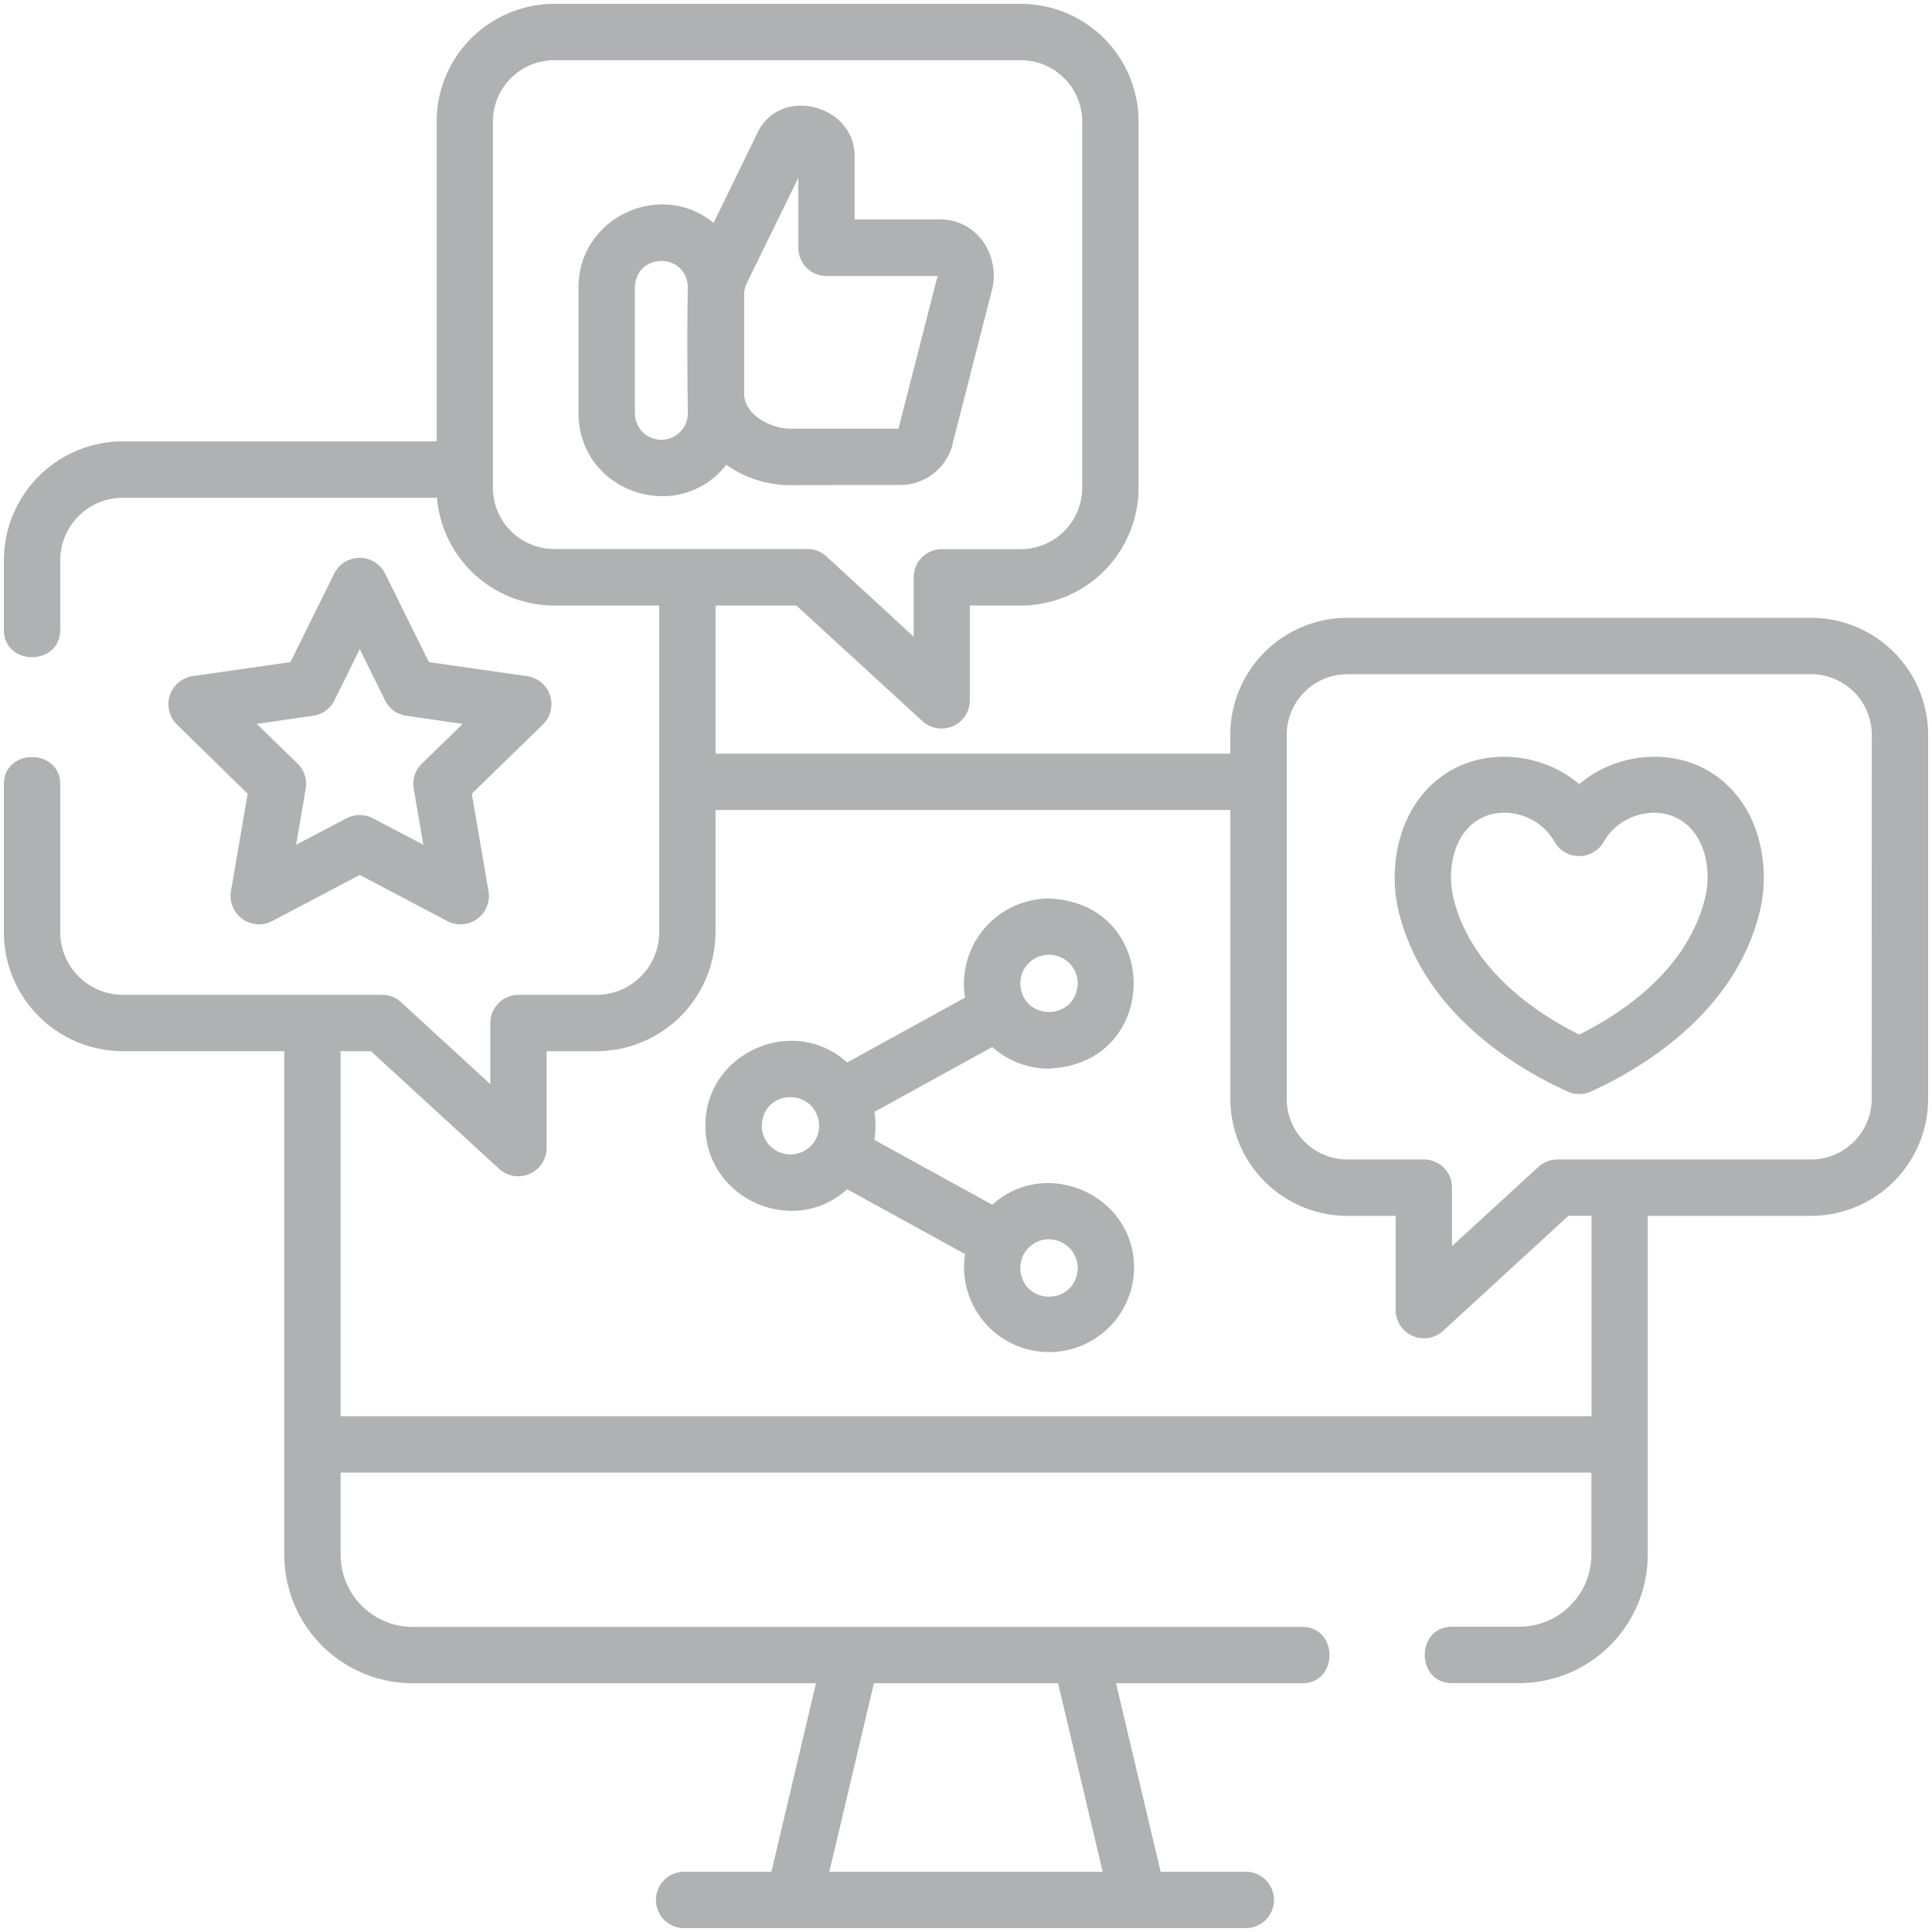 <svg id="Layer_1" data-name="Layer 1" xmlns="http://www.w3.org/2000/svg" viewBox="0 0 500 500"><defs><style>.cls-1{fill:#b0b1b3;}</style></defs><path class="cls-1" d="M142.35,180a7.28,7.28,0,0,0-5.88-5L111,171.35l-11.38-23a7.36,7.36,0,0,0-13.08,0l-11.38,23L49.73,175a7.36,7.36,0,0,0-4,12.45L64.1,205.42l-4.35,25.32a7.37,7.37,0,0,0,10.59,7.69l22.76-12,22.76,12a7.35,7.35,0,0,0,10.58-7.69l-4.34-25.32,18.41-17.94a7.27,7.27,0,0,0,1.84-7.47Zm-33.18,17.63a7.29,7.29,0,0,0-2.1,6.46l2.49,14.54-13.07-6.87a7.34,7.34,0,0,0-6.79,0l-13.07,6.87,2.5-14.54a7.33,7.33,0,0,0-2.1-6.46L66.46,187.35l14.61-2.12a7.25,7.25,0,0,0,5.49-4L93.1,168l6.54,13.23a7.25,7.25,0,0,0,5.49,4l14.6,2.12Z"/><path class="cls-1" d="M271.48,276.54c29.21-1.21,29.2-42.84,0-44a22.09,22.09,0,0,0-21.72,25.64l-30.52,16.79c-13.89-12.62-36.76-2.55-36.69,16.4s22.81,29,36.69,16.4l30.52,16.79a22,22,0,1,0,43.74,3.63c.06-19-22.81-29-36.7-16.4L226.29,295a22.61,22.61,0,0,0,0-7.25l30.51-16.79a22,22,0,0,0,14.68,5.62Zm0-29.45a7.43,7.43,0,0,1,7.43,7.43c-.37,9.84-14.49,9.84-14.86,0A7.43,7.43,0,0,1,271.48,247.09Zm-66.91,51.67a7.43,7.43,0,0,1-7.43-7.43c.42-9.89,14.38-9.78,14.86,0A7.44,7.44,0,0,1,204.57,298.76Zm66.91,22a7.43,7.43,0,0,1,7.43,7.43c-.37,9.84-14.49,9.84-14.86,0A7.43,7.43,0,0,1,271.48,320.72Z"/><path class="cls-1" d="M468.7,159.89h-120a30.33,30.33,0,0,0-30.3,30.3v4.86H185.2V156.71h20.9l32.71,30A7.33,7.33,0,0,0,251,181.35V156.71H264.2a30.5,30.5,0,0,0,30.46-30.46V31.45A30.49,30.49,0,0,0,264.2,1H143.43A30.49,30.49,0,0,0,113,31.45v82.77H31.8A30.84,30.84,0,0,0,1,145v18c0,9.43,14.59,9.43,14.59,0V145A16.23,16.23,0,0,1,31.8,128.81h81.28a30.49,30.49,0,0,0,30.34,27.9h27.19v84.54a16.24,16.24,0,0,1-16.22,16.21h-20.2a7.29,7.29,0,0,0-7.29,7.29v15.83l-23.1-21.2a7.25,7.25,0,0,0-4.93-1.92H31.8a16.23,16.23,0,0,1-16.21-16.21V203c0-9.43-14.59-9.43-14.59,0v38.24a30.84,30.84,0,0,0,30.8,30.8H73.57V402.38a33.29,33.29,0,0,0,33.25,33.25H211.17l-11.53,48.78H177.33a7.3,7.3,0,1,0,0,14.59H322.68a7.3,7.3,0,0,0,0-14.59H300.37l-11.54-48.78H337c9.43,0,9.43-14.59,0-14.59H106.81a18.69,18.69,0,0,1-18.66-18.66V381.1h323.7v21.28A18.69,18.69,0,0,1,393.19,421H375.81c-9.44,0-9.44,14.59,0,14.59h17.38a33.29,33.29,0,0,0,33.25-33.25V314.66H468.7a30.33,30.33,0,0,0,30.3-30.3V190.19a30.33,30.33,0,0,0-30.3-30.3ZM127.56,126.25V31.45a15.89,15.89,0,0,1,15.87-15.86H264.21a15.88,15.88,0,0,1,15.86,15.86v94.8a15.89,15.89,0,0,1-15.86,15.87H243.74a7.29,7.29,0,0,0-7.29,7.29v15.35L213.88,144a7.29,7.29,0,0,0-4.94-1.92H143.43a15.89,15.89,0,0,1-15.87-15.87ZM273.83,435.63l11.54,48.78H214.63l11.54-48.78Zm138-69.12H88.15V272.05H96l33.23,30.5a7.34,7.34,0,0,0,12.23-5.38V272.05h12.9a30.84,30.84,0,0,0,30.81-30.8V209.64H318.41v74.72a30.33,30.33,0,0,0,30.3,30.3h12.48V339.1a7.34,7.34,0,0,0,12.23,5.38l32.47-29.82h6v51.85Zm72.56-82.15a15.72,15.72,0,0,1-15.71,15.71H403.06a7.3,7.3,0,0,0-4.94,1.93l-22.34,20.5V307.37a7.29,7.29,0,0,0-7.29-7.3H348.71A15.72,15.72,0,0,1,333,284.36V190.19a15.72,15.72,0,0,1,15.71-15.71h120a15.72,15.72,0,0,1,15.71,15.71Z"/><path class="cls-1" d="M442.94,200c-10.48-6.64-24.94-5.05-34.23,2.95-9.3-8-23.79-9.62-34.26-2.93-12.56,8-15.29,24.13-12.51,35.7,6.29,26.2,30.1,40.55,43.74,46.77a7.34,7.34,0,0,0,6.05,0c13.64-6.22,37.45-20.57,43.74-46.77,2.79-11.61.06-27.74-12.53-35.72Zm-1.66,32.32c-4.43,18.46-21.17,29.74-32.57,35.44-11.41-5.7-28.15-17-32.58-35.44-1.66-6.92-.08-16,6.17-20,6.77-4.31,16.27-1.26,20,5.52a7.35,7.35,0,0,0,12.77,0c3.78-6.83,13.32-9.77,20-5.5C441.37,216.27,443,225.37,441.28,232.31Z"/><path class="cls-1" d="M216.65,125.52H233A14,14,0,0,0,246.53,115s0-.12,0-.14l10.35-40.43c1.73-8.66-4.08-17.64-13.56-17.64l-22.15,0V40.36c0-13.21-19.14-18.26-25.08-6.1L184.67,57.7c-13.73-11.33-35-1.32-34.95,16.64V107c.1,20.36,25.79,29.07,38.26,13.29a28.66,28.66,0,0,0,16.63,5.28Zm-45.49-11.71a6.85,6.85,0,0,1-6.85-6.85V74.34c.32-9.06,13.38-9.07,13.7,0-.21,10.86-.13,21.75,0,32.62a6.85,6.85,0,0,1-6.85,6.85Zm21.44-11.25v-27a7.55,7.55,0,0,1,.72-2.38L206.61,46V64.15a7.29,7.29,0,0,0,7.3,7.29c9.57,0,19.15,0,28.73,0l-10.12,39.51c-9.3,0-18.61,0-27.91,0C199.93,110.94,193.31,107.9,192.6,102.56Z"/></svg>